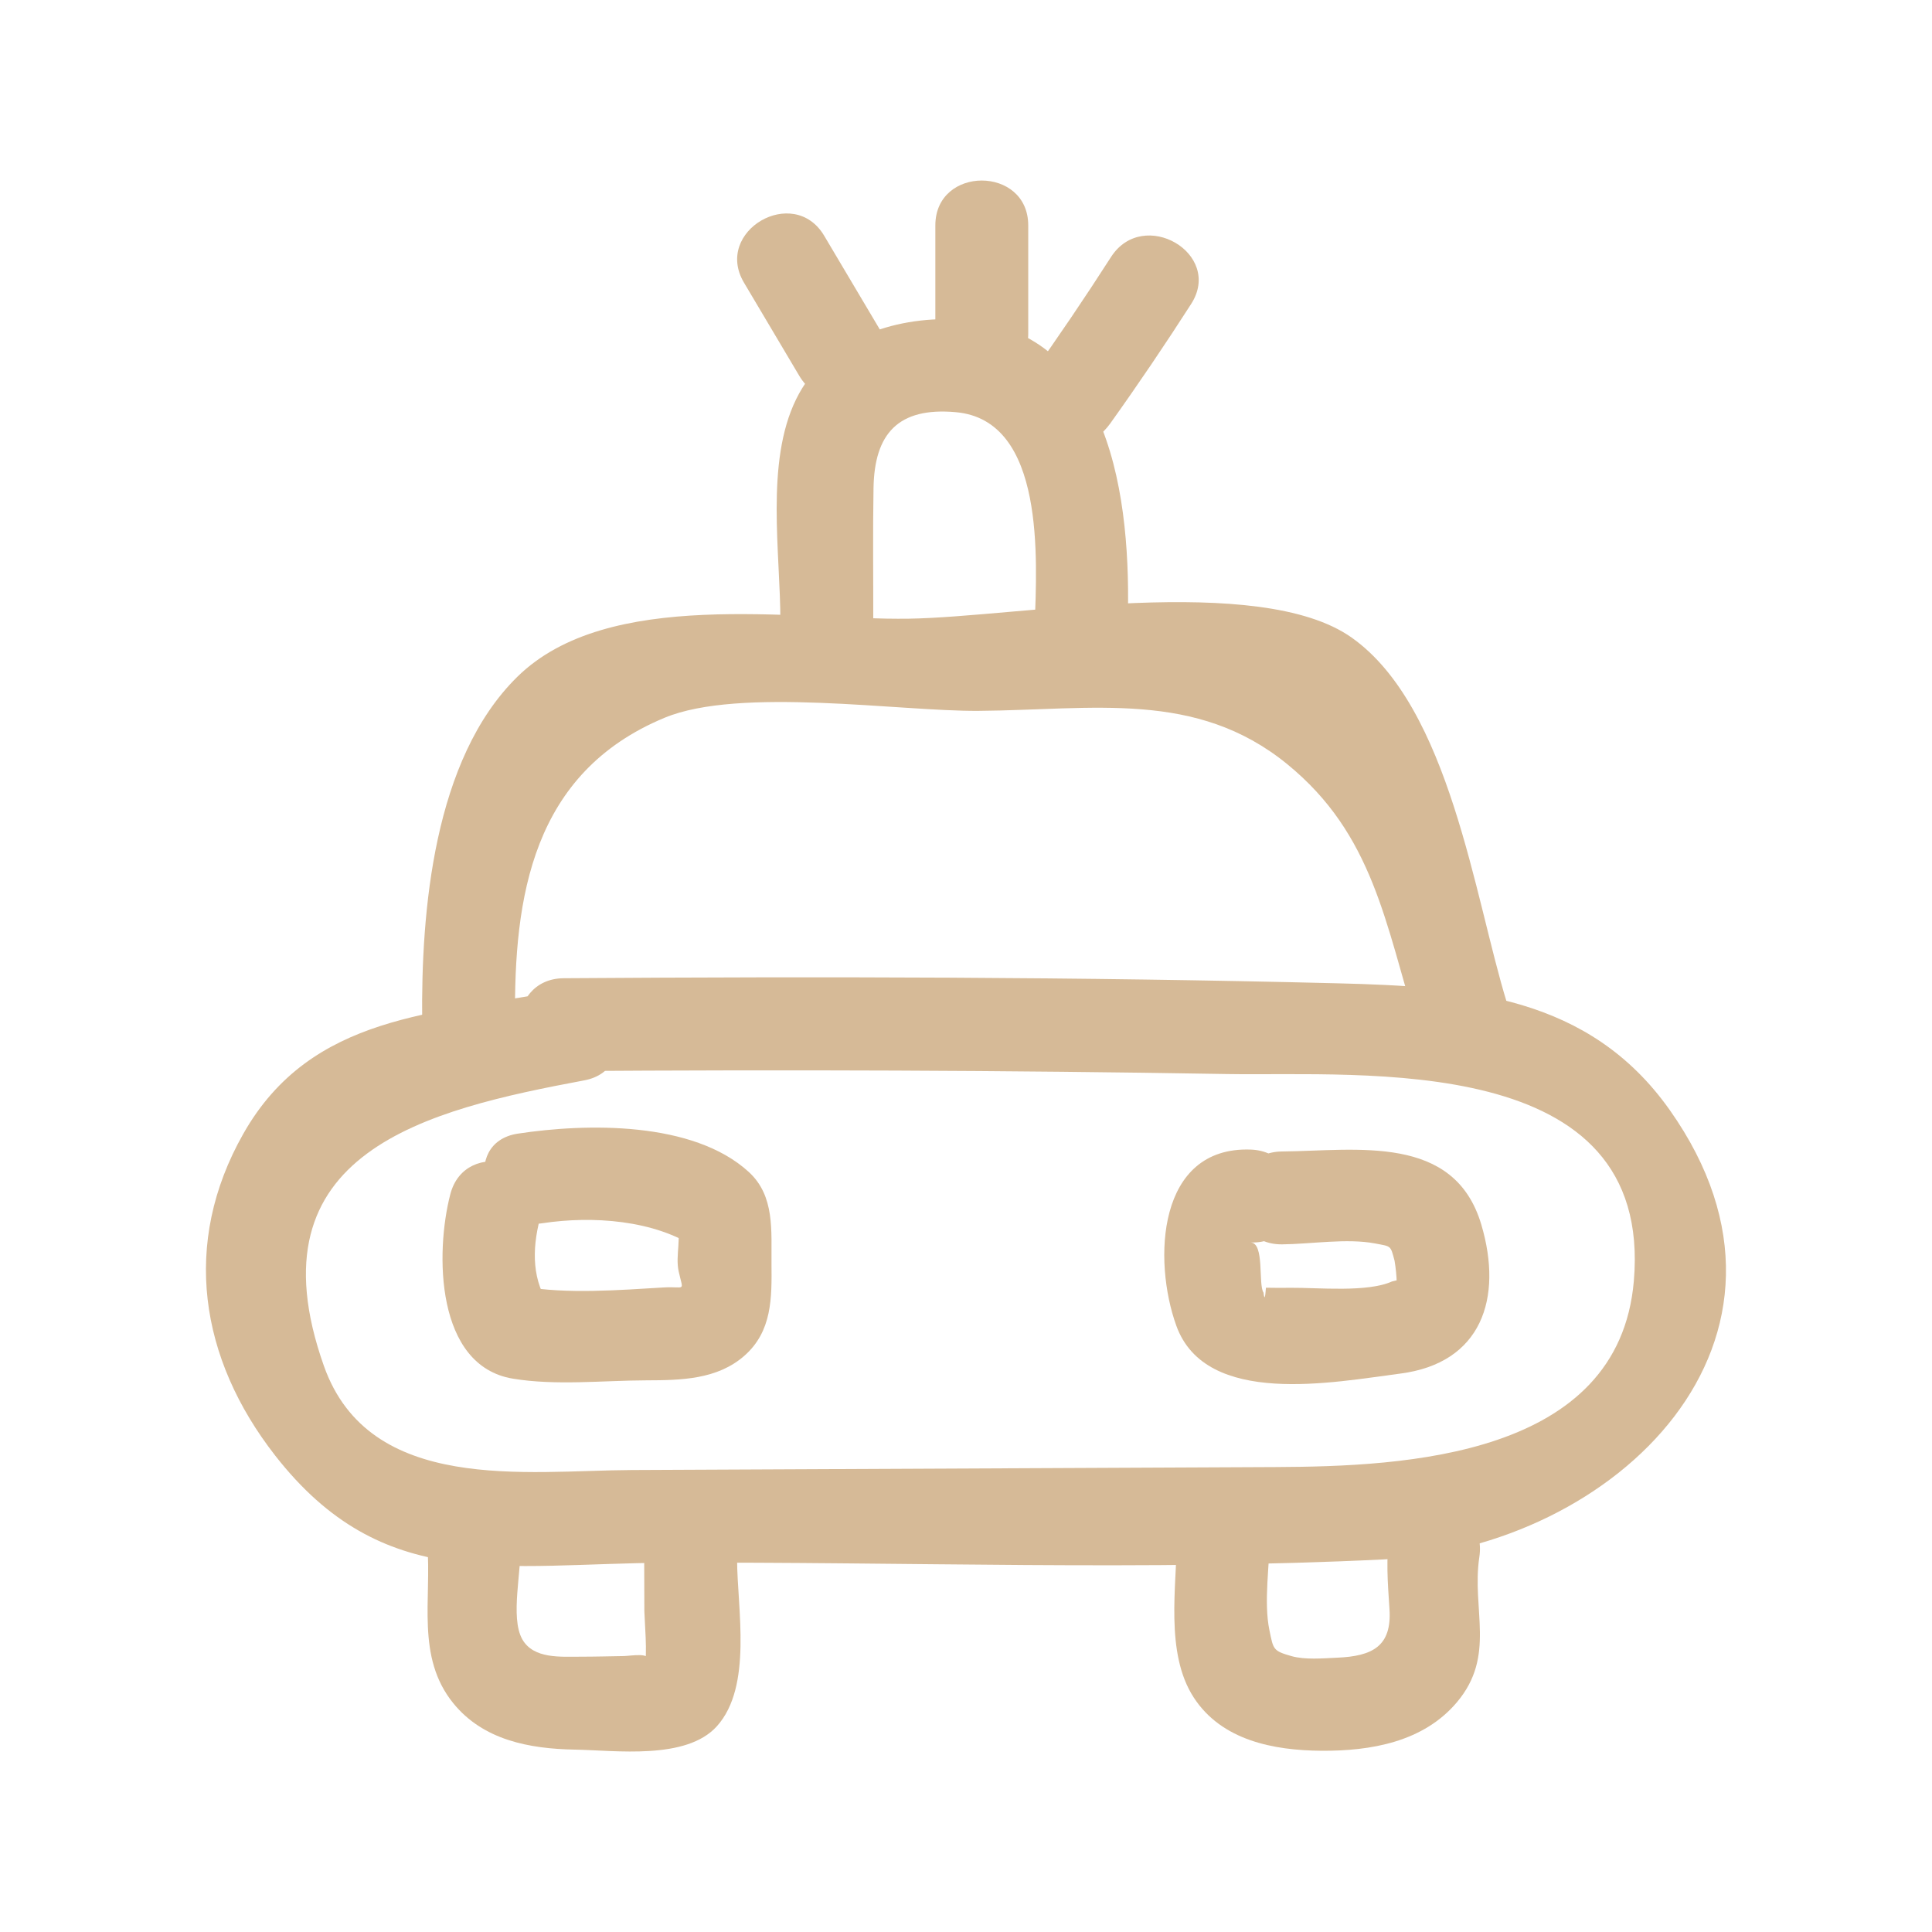 <svg enable-background="new 0 0 52 52" id="Layer_1" version="1.1" viewBox="0 0 52 52" xml:space="preserve" xmlns="http://www.w3.org/2000/svg" xmlns:xlink="http://www.w3.org/1999/xlink"><g><g><path d="M15.175,28.829c5.953-0.041,11.906-0.023,17.858,0.079    c3.634,0.062,11.474-0.634,10.942,5.57c-0.406,4.737-6.174,4.992-9.626,5.008    c-5.782,0.027-11.564,0.054-17.346,0.08c-2.828,0.013-7.06,0.655-8.285-2.801    c-2.048-5.779,2.802-6.898,7.008-7.687c1.579-0.296,0.91-2.706-0.665-2.411    c-3.332,0.625-6.682,0.615-8.513,3.85c-1.67,2.949-1.173,6.054,0.856,8.656    c2.905,3.725,6.126,2.908,10.562,2.888c6.404-0.03,12.878,0.224,19.273-0.089    c6.249-0.306,12.054-5.93,7.705-12.092c-2.175-3.081-5.482-3.328-8.936-3.414    c-6.942-0.174-13.89-0.185-20.834-0.137    C13.566,26.34,13.563,28.84,15.175,28.829L15.175,28.829z" fill="#d6ba97" opacity="1" original-fill="#000000"></path></g><g><path d="M14.602,32.923c1.331-0.202,3.021-0.094,4.163,0.682    c-0.191-0.249-0.383-0.498-0.574-0.747c0.177,0.428-0.023,0.919,0.076,1.364    c0.127,0.571,0.188,0.395-0.405,0.43c-1.159,0.069-2.63,0.185-3.772-0.026    c0.249,0.191,0.498,0.383,0.747,0.574c-0.528-0.7-0.519-1.573-0.306-2.391    c0.405-1.558-2.006-2.223-2.411-0.665c-0.408,1.572-0.397,4.615,1.68,4.962    c1.149,0.192,2.431,0.05,3.596,0.046c0.927-0.003,1.912-0.017,2.645-0.667    c0.741-0.657,0.733-1.547,0.724-2.469c-0.009-0.884,0.096-1.824-0.611-2.472    c-1.497-1.372-4.369-1.313-6.216-1.032    C12.352,30.753,13.026,33.162,14.602,32.923L14.602,32.923z" fill="#d6ba97" opacity="1" original-fill="#000000"></path></g><g><path d="M34.508,33.492c0.777-0.007,1.745-0.169,2.504-0.024    c0.436,0.084,0.411,0.043,0.523,0.466c0.033,0.198,0.053,0.397,0.059,0.597    c0.171-0.097,0.128-0.11-0.129-0.04c-0.664,0.3-1.994,0.164-2.713,0.17    c-0.226,0.003-0.452,0.003-0.679-0.002c-0.02,0.288-0.042,0.332-0.065,0.132    c-0.148-0.217,0.034-1.337-0.347-1.35c1.609,0.057,1.607-2.444,0-2.5    c-2.515-0.088-2.636,2.979-2,4.741c0.795,2.205,4.25,1.516,6.023,1.289    c2.195-0.281,2.774-2.027,2.186-4.01c-0.728-2.453-3.345-1.988-5.363-1.969    C32.901,31.007,32.897,33.507,34.508,33.492L34.508,33.492z" fill="#d6ba97" opacity="1" original-fill="#000000"></path></g><g><path d="M37.406,41.238c-0.109,0.724-0.055,1.349-0.008,2.072    c0.065,0.999-0.455,1.266-1.411,1.307c-0.385,0.017-0.861,0.061-1.229-0.043    c-0.499-0.142-0.484-0.18-0.591-0.695c-0.16-0.767,0.009-1.783,0.012-2.562    c0.008-1.609-2.492-1.611-2.5,0c-0.007,1.367-0.331,3.165,0.449,4.369    c0.751,1.159,2.152,1.426,3.438,1.436c1.329,0.009,2.743-0.236,3.645-1.304    c1.061-1.256,0.392-2.493,0.606-3.915C40.055,40.329,37.646,39.65,37.406,41.238    L37.406,41.238z" fill="#d6ba97" opacity="1" original-fill="#000000"></path></g><g><path d="M11.499,41.568c0.125,1.459-0.311,3.025,0.7,4.273    c0.807,0.996,2.051,1.228,3.271,1.25c1.104,0.02,3.002,0.287,3.826-0.63    c0.965-1.073,0.547-3.172,0.543-4.477c-0.004-1.608-2.504-1.611-2.5,0    c0.001,0.461,0.003,0.923,0.004,1.384c0,0.139,0.093,1.292,0.004,1.384    c0.295-0.302-0.393-0.181-0.551-0.179c-0.389,0.006-0.779,0.017-1.168,0.017    c-0.531-0.001-1.267,0.066-1.57-0.468c-0.337-0.596-0.002-1.879-0.06-2.553    C13.863,39.977,11.361,39.962,11.499,41.568L11.499,41.568z" fill="#d6ba97" opacity="1" original-fill="#000000"></path></g><g><path d="M13.863,27.482c-0.037-3.341,0.462-6.682,4.021-8.162    c2.025-0.842,6.322-0.171,8.453-0.187c3.091-0.024,5.856-0.564,8.306,1.432    c2.323,1.893,2.64,4.293,3.506,7.094c0.474,1.532,2.888,0.879,2.411-0.665    c-0.876-2.835-1.534-7.958-4.178-9.832c-2.492-1.766-9.019-0.551-11.923-0.51    c-3.122,0.044-8.091-0.84-10.538,1.567c-2.253,2.216-2.59,6.309-2.558,9.262    C11.38,29.09,13.88,29.094,13.863,27.482L13.863,27.482z" fill="#d6ba97" opacity="1" original-fill="#000000"></path></g><g><path d="M23.504,16.734c0.002-1.2-0.014-2.402,0.007-3.602    c0.025-1.45,0.655-2.18,2.218-2.038c2.42,0.219,2.176,4.006,2.122,5.706    c-0.051,1.609,2.449,1.607,2.5,0c0.105-3.291-0.412-8.04-4.622-8.206    c-1.699-0.067-3.509,0.535-4.3,2.149c-0.837,1.708-0.421,4.152-0.425,5.991    C21.001,18.343,23.501,18.345,23.504,16.734L23.504,16.734z" fill="#d6ba97" opacity="1" original-fill="#000000"></path></g><g><path d="M25.175,6.067c0,0.972,0,1.944,0,2.917c0,1.609,2.5,1.611,2.5,0    c0-0.972,0-1.944,0-2.917C27.675,4.458,25.175,4.455,25.175,6.067L25.175,6.067z" fill="#d6ba97" opacity="1" original-fill="#000000"></path></g><g><path d="M20.024,7.607c0.496,0.836,0.992,1.671,1.488,2.507    c0.82,1.382,2.982,0.126,2.159-1.262c-0.496-0.836-0.992-1.671-1.488-2.507    C21.363,4.962,19.201,6.219,20.024,7.607L20.024,7.607z" fill="#d6ba97" opacity="1" original-fill="#000000"></path></g><g><path d="M29.902,6.919c-0.699,1.09-1.425,2.162-2.178,3.217    c-0.392,0.55-0.097,1.391,0.448,1.71c0.628,0.367,1.317,0.103,1.71-0.448    c0.753-1.054,1.478-2.126,2.178-3.217C32.932,6.822,30.769,5.567,29.902,6.919    L29.902,6.919z" fill="#d6ba97" opacity="1" original-fill="#000000"></path></g></g></svg>